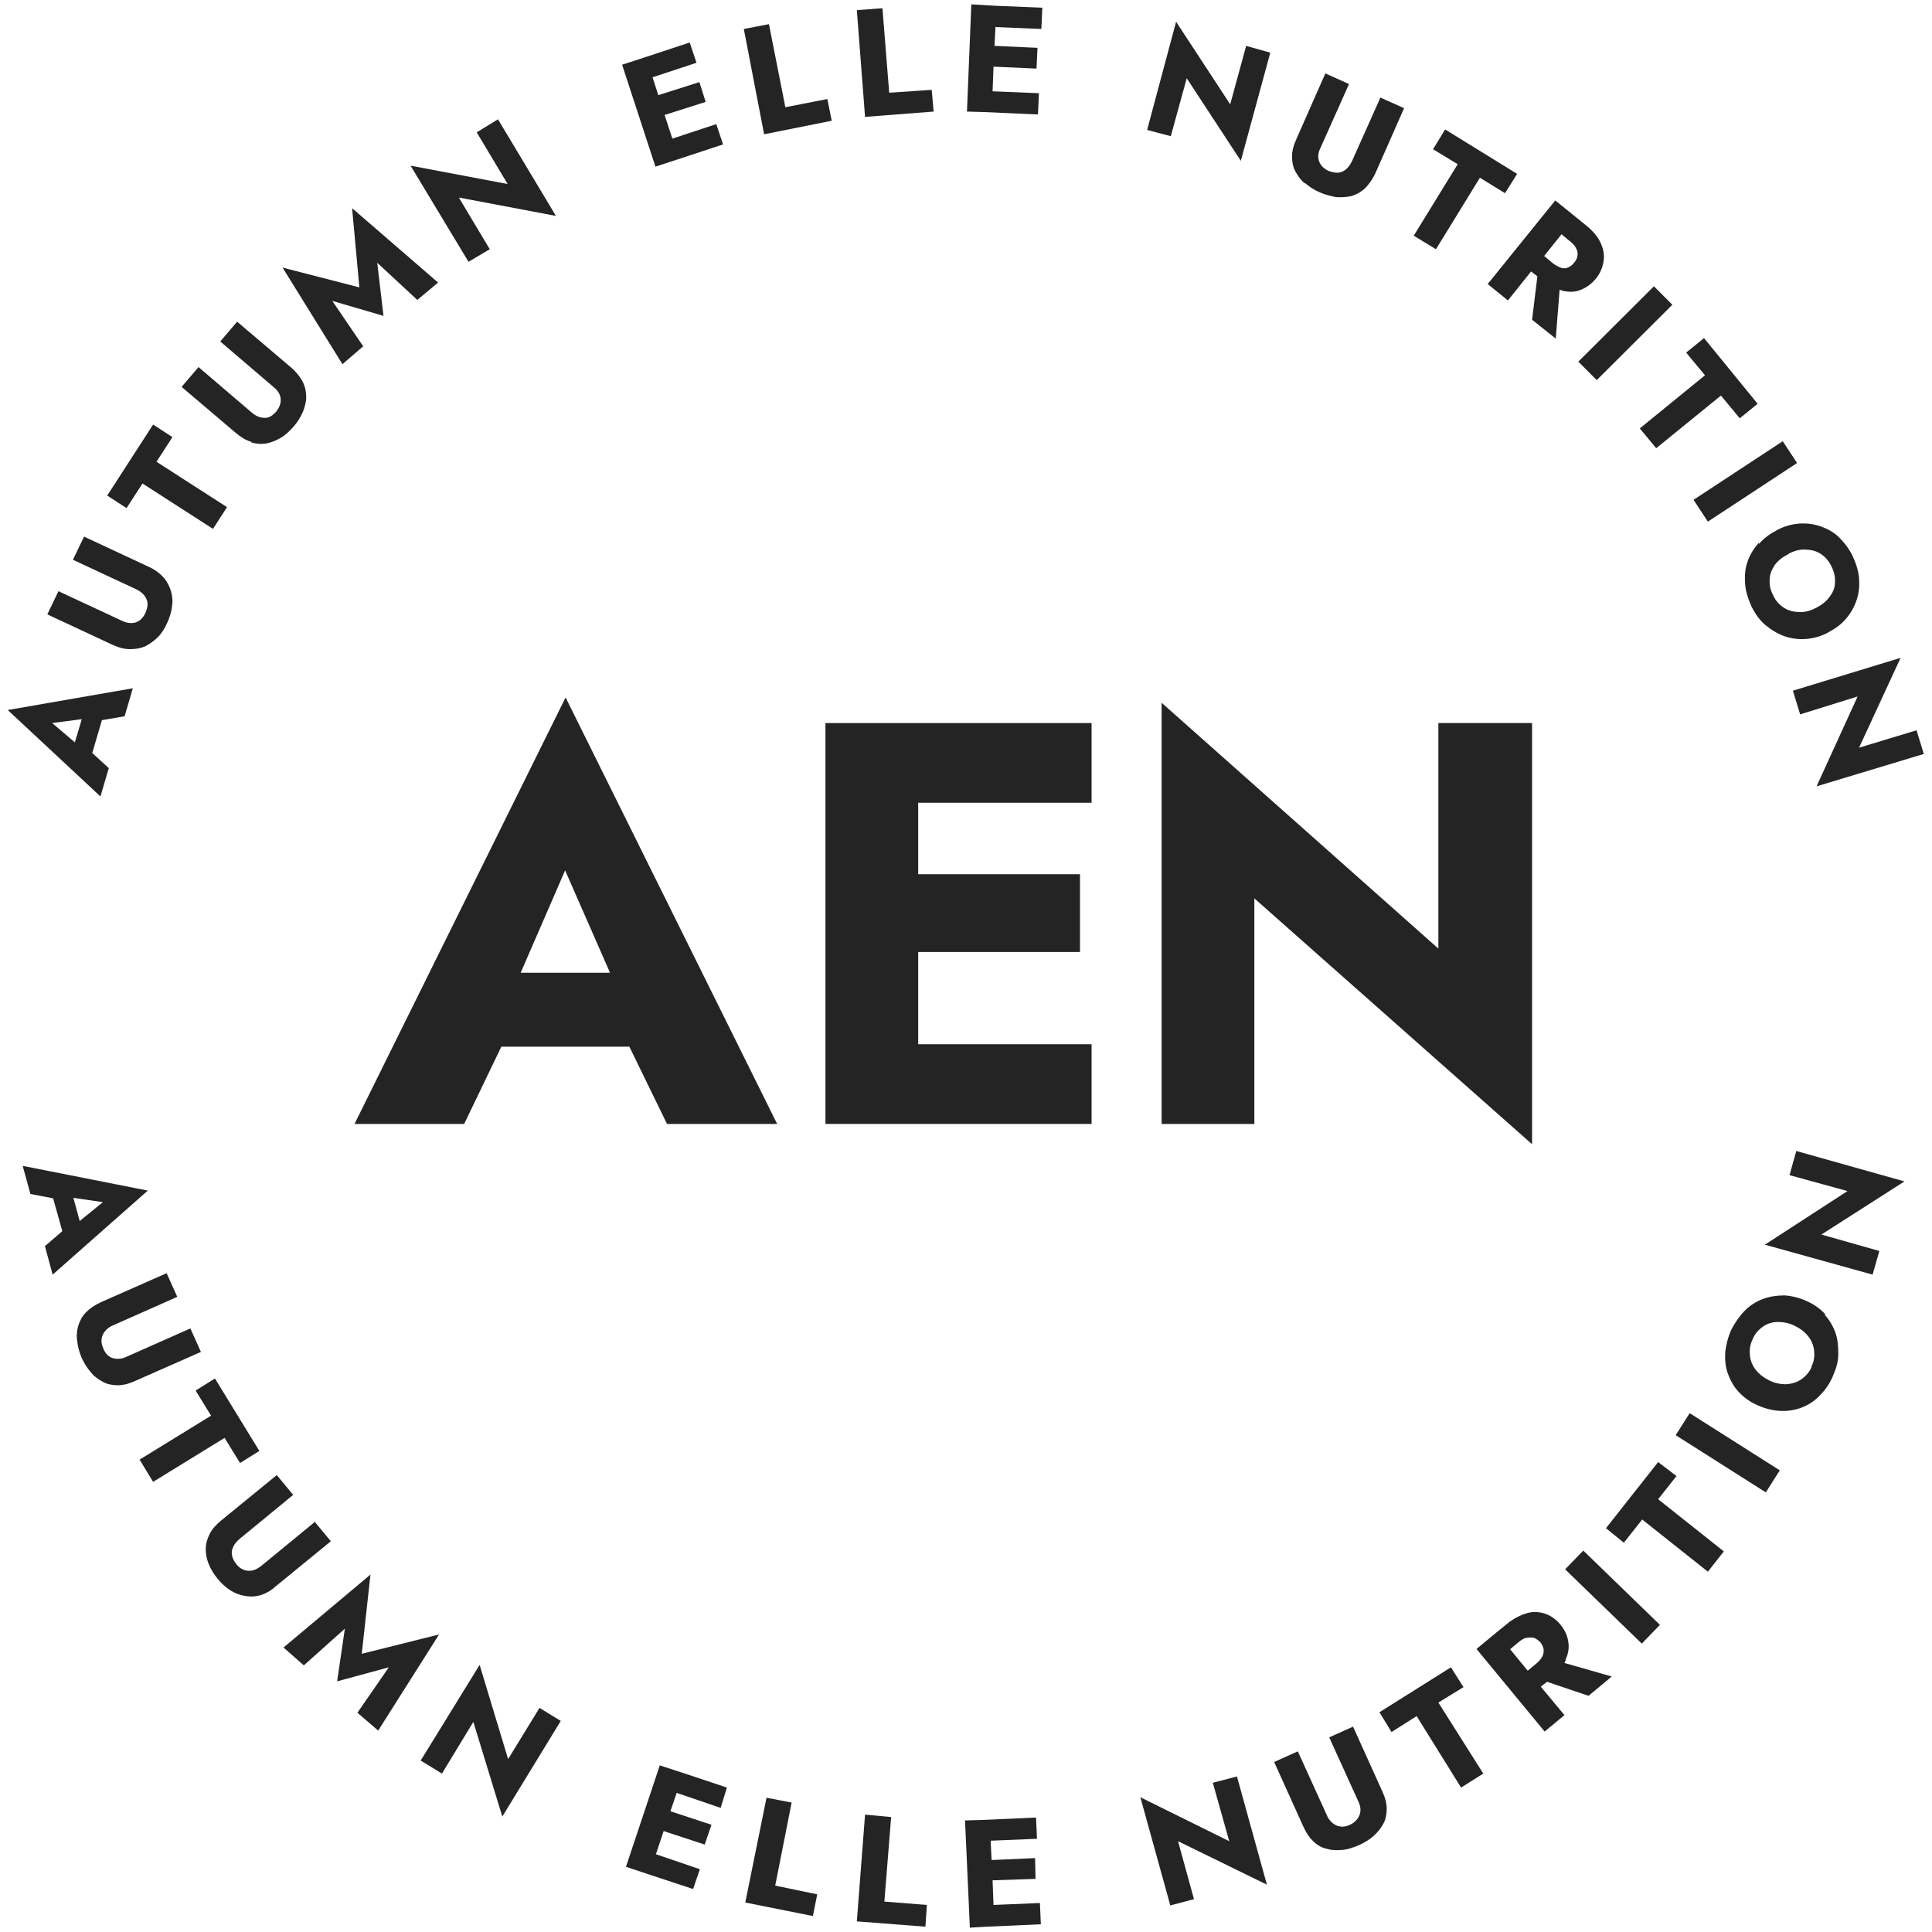 <?xml version="1.0" encoding="UTF-8"?>
<svg id="Layer_1" xmlns="http://www.w3.org/2000/svg" width="400" height="400" version="1.1" viewBox="0 0 400 400">
  <!-- Generator: Adobe Illustrator 29.2.1, SVG Export Plug-In . SVG Version: 2.1.0 Build 116)  -->
  <defs>
    <style>
      .st0 {
        fill: #242424;
      }
    </style>
  </defs>
  <path class="st0" d="M22.6,159.1l-3.5-3.2,2-6.8,4.7-.8,1.7-5.8-25.9,4.5,19.2,17.9,1.7-5.8ZM16.9,149l-1.4,4.7-4.7-4,6.1-.8Z"/>
  <path class="st0" d="M27,134.4c1.1,0,2.2-.2,3.1-.6.9-.5,1.8-1.1,2.6-1.9.8-.8,1.4-1.8,1.9-2.9.5-1.1.9-2.3,1-3.4.2-1.1.1-2.2-.2-3.2-.3-1-.8-2-1.5-2.8-.7-.8-1.7-1.6-3-2.2l-13.5-6.3-2.3,4.8,13.1,6.1c1,.5,1.7,1.1,2.1,2,.4.8.3,1.8-.2,2.9-.5,1.1-1.2,1.7-2.1,2-.9.2-1.8.1-2.8-.4l-13.1-6.1-2.3,4.8,13.5,6.3c1.3.6,2.5.9,3.6.9Z"/>
  <polygon class="st0" points="29.5 100.1 44.1 109.5 47 105 32.4 95.6 35.7 90.5 31.7 87.9 22.2 102.6 26.2 105.2 29.5 100.1"/>
  <path class="st0" d="M52,91.6c1.1.3,2.1.4,3.2.2,1-.2,2-.6,3-1.2,1-.6,1.8-1.4,2.6-2.3s1.4-1.9,1.9-3c.4-1,.7-2.1.7-3.1,0-1-.2-2.1-.7-3.1-.5-1-1.3-2-2.3-2.9l-11.3-9.6-3.5,4.1,11,9.4c.9.7,1.4,1.5,1.5,2.4.1.9-.2,1.8-.9,2.7-.8.9-1.6,1.4-2.5,1.3-.9,0-1.8-.4-2.6-1.1l-11-9.4-3.5,4.1,11.3,9.6c1.1.9,2.1,1.5,3.2,1.8Z"/>
  <polygon class="st0" points="70.9 75.4 75.2 71.7 68.8 62.3 79.4 65.4 78.1 54.4 86.4 62.1 90.7 58.5 72.9 43.1 74.4 59.5 58.5 55.4 70.9 75.4"/>
  <polygon class="st0" points="97 54.2 101.4 51.6 95 40.9 115.1 44.7 103.1 24.7 98.7 27.4 105.1 38.1 85 34.3 97 54.2"/>
  <polygon class="st0" points="135.7 34.5 140.6 32.9 140.6 32.9 149.7 29.9 148.3 25.7 139.2 28.7 137.6 23.8 146.1 21.1 144.8 17 136.3 19.7 135.1 16 144.2 13 142.8 8.8 132.2 12.3 132.2 12.3 128.8 13.4 135.7 34.5"/>
  <polygon class="st0" points="172.2 25 171.3 20.5 162.6 22.2 159.2 5 154 6 158.2 27.8 172.2 25"/>
  <polygon class="st0" points="193.3 23.1 192.9 18.6 184.1 19.2 182.7 1.7 177.4 2.1 179.1 24.2 193.3 23.1"/>
  <polygon class="st0" points="203.7 23.2 214.9 23.7 215.1 19.3 205.5 18.9 205.7 13.8 214.6 14.2 214.8 9.9 205.9 9.5 206.1 5.6 215.6 6 215.8 1.6 206.2 1.2 206.2 1.2 201.1 .9 200.2 23.1 203.7 23.2 203.7 23.2"/>
  <polygon class="st0" points="245.7 16.2 256.9 33.3 263 10.9 258 9.5 254.7 21.6 243.5 4.5 237.5 26.9 242.4 28.2 245.7 16.2"/>
  <path class="st0" d="M270.2,37.9c.8.7,1.8,1.4,3,1.9,1.1.5,2.3.8,3.4,1,1.1.1,2.2,0,3.2-.2,1-.3,1.9-.8,2.8-1.6.8-.8,1.5-1.8,2.1-3l6-13.6-4.9-2.2-5.9,13.2c-.5,1-1.1,1.7-1.9,2.1-.8.4-1.8.3-2.9-.1-1.1-.5-1.7-1.2-2-2-.3-.9-.2-1.8.3-2.8l5.9-13.2-4.9-2.2-6,13.6c-.6,1.3-.9,2.5-.9,3.6,0,1.1.2,2.2.7,3.1.5.9,1.1,1.8,2,2.5Z"/>
  <polygon class="st0" points="297.3 51.6 306.4 36.8 311.6 40 314.1 36 299.2 26.8 296.7 30.9 301.8 34 292.7 48.8 297.3 51.6"/>
  <path class="st0" d="M308,58.8l4.2,3.4,4.8-6,1.3,1-1.1,9,4.9,3.9.8-10.1c.2,0,.4.1.6.2,1.4.3,2.6.3,3.8-.2s2.2-1.2,3.1-2.3c.9-1.1,1.4-2.3,1.6-3.6.2-1.3,0-2.5-.6-3.8-.6-1.3-1.6-2.5-3.1-3.7l-3.7-3h0s-2.6-2.1-2.6-2.1l-13.9,17.2ZM326.6,52.9c0,.5-.3,1-.7,1.5-.4.5-.8.8-1.3,1-.5.2-1,.2-1.5,0-.5-.2-1.1-.5-1.6-.9l-1.8-1.5,3.6-4.5,1.8,1.5c.6.5,1,.9,1.2,1.4.3.5.4,1,.3,1.5Z"/>
  <rect class="st0" x="325.6" y="66.5" width="22.1" height="5.4" transform="translate(49.2 257.6) rotate(-44.9)"/>
  <polygon class="st0" points="339.5 88.7 342.9 92.8 356.3 81.9 360.2 86.6 363.9 83.6 352.8 70 349.1 73 353 77.7 339.5 88.7"/>
  <rect class="st0" x="350.3" y="96.8" width="22.1" height="5.4" transform="translate(4.7 214.9) rotate(-33.3)"/>
  <path class="st0" d="M364.1,112.4c-1,1.2-1.8,2.4-2.3,3.9-.5,1.4-.6,2.9-.5,4.5.1,1.6.6,3.1,1.3,4.7.8,1.6,1.7,2.9,2.9,3.9,1.2,1,2.5,1.8,3.9,2.3,1.4.5,2.9.7,4.4.6,1.5-.1,3.1-.5,4.6-1.3,1.5-.8,2.8-1.7,3.8-2.9,1-1.2,1.7-2.4,2.2-3.9s.6-2.9.5-4.4c-.1-1.5-.6-3.1-1.3-4.6-.7-1.5-1.7-2.8-2.8-3.9-1.1-1.1-2.4-1.8-3.8-2.3-1.4-.5-2.9-.7-4.4-.6s-3.1.5-4.6,1.3c-1.5.8-2.8,1.7-3.8,2.9ZM370.4,114.6c1.2-.6,2.3-.9,3.5-.8,1.1,0,2.2.3,3.1.9.9.6,1.7,1.5,2.2,2.6.6,1.2.8,2.3.7,3.4,0,1.1-.5,2.1-1.2,3-.7.9-1.6,1.6-2.8,2.2-1.2.6-2.3.9-3.5.8-1.1,0-2.2-.3-3.1-.9-.9-.6-1.7-1.4-2.2-2.6-.6-1.1-.8-2.2-.7-3.3,0-1.1.5-2.1,1.1-3,.7-.9,1.6-1.6,2.8-2.2Z"/>
  <polygon class="st0" points="371.2 143 372.7 147.9 384.6 144.2 376.1 162.8 398.3 156.1 396.8 151.2 384.9 154.8 393.5 136.2 371.2 143"/>
  <path class="st0" d="M4.7,241.4l1.6,5.8,4.7.9,1.9,6.8-3.6,3.1,1.6,5.9,19.7-17.4-25.8-5.1ZM15.2,248l6.1.9-4.8,3.9-1.3-4.8Z"/>
  <path class="st0" d="M39.5,275l-13.3,5.9c-1,.5-2,.5-2.8.3s-1.6-.9-2-2c-.5-1.1-.5-2-.1-2.9.4-.8,1.1-1.5,2.1-1.9l13.3-5.9-2.2-4.9-13.6,6c-1.3.6-2.3,1.3-3.1,2.1-.8.8-1.3,1.8-1.6,2.8s-.4,2.1-.2,3.2c.1,1.1.4,2.2.9,3.4.5,1.1,1.1,2.1,1.9,3,.7.9,1.6,1.5,2.5,2s2,.7,3.1.7,2.3-.3,3.6-.9l13.6-6-2.2-4.9Z"/>
  <polygon class="st0" points="49.7 302.9 53.7 300.4 44.5 285.4 40.5 287.9 43.7 293.1 28.9 302.2 31.7 306.8 46.5 297.7 49.7 302.9"/>
  <path class="st0" d="M65.3,315l-11.2,9.2c-.9.7-1.8,1.1-2.7,1-.9,0-1.8-.5-2.5-1.4-.7-.9-1-1.8-.9-2.7.2-.9.7-1.7,1.5-2.4l11.2-9.2-3.4-4.1-11.5,9.4c-1.1.9-1.9,1.8-2.4,2.8-.5,1-.8,2-.8,3.1s.2,2.1.6,3.1,1,2,1.8,3c.8,1,1.7,1.8,2.6,2.4s1.9,1,3,1.2c1,.2,2.1.2,3.2-.1,1.1-.3,2.2-.9,3.2-1.8l11.5-9.4-3.4-4.1Z"/>
  <polygon class="st0" points="74.9 342.4 76.7 326 58.7 341.1 62.9 344.8 71.4 337.2 69.8 348.1 80.5 345.2 74 354.6 78.3 358.3 90.9 338.4 74.9 342.4"/>
  <polygon class="st0" points="105.2 364.2 99.3 344.7 87.1 364.5 91.5 367.2 98 356.5 104 376.1 116.1 356.3 111.7 353.6 105.2 364.2"/>
  <polygon class="st0" points="141.5 367.1 136.6 365.5 129.6 386.5 134.4 388.1 134.4 388.1 143.5 391.1 144.9 387 135.8 383.9 137.4 379.1 145.9 381.9 147.3 377.8 138.8 375 140.1 371.2 149.2 374.3 150.5 370.1 141.5 367.1 141.5 367.1"/>
  <polygon class="st0" points="163.9 373.2 158.7 372.2 154.3 393.9 168.3 396.7 169.2 392.2 160.5 390.4 163.9 373.2"/>
  <polygon class="st0" points="184.5 376.2 179.1 375.7 177.4 397.8 191.6 398.9 191.9 394.4 183.1 393.7 184.5 376.2"/>
  <polygon class="st0" points="205.7 394.4 205.5 389.3 214.4 389 214.3 384.7 205.3 385.1 205.1 381.1 214.7 380.7 214.5 376.3 203.4 376.8 203.4 376.8 199.8 376.9 200.8 399.1 204.3 398.9 204.3 398.9 215.5 398.4 215.3 394 205.7 394.4"/>
  <polygon class="st0" points="256.1 367.8 251.1 369.1 254.5 381.2 236.1 372.1 242.3 394.5 247.2 393.2 243.9 381.2 262.3 390.2 256.1 367.8"/>
  <path class="st0" d="M280.1,357.5l-4.9,2.2,6,13.2c.5,1,.6,2,.3,2.8s-.9,1.6-2,2.1c-1.1.5-2,.5-2.9.1-.8-.4-1.5-1.1-1.9-2.1l-6-13.2-4.9,2.2,6.1,13.5c.6,1.3,1.3,2.3,2.1,3,.8.8,1.8,1.3,2.8,1.5,1,.3,2.1.3,3.2.2,1.1-.1,2.2-.5,3.4-1,1.1-.5,2.1-1.1,3-1.9s1.5-1.6,2-2.5c.5-.9.7-2,.7-3.1s-.3-2.3-.9-3.6l-6.1-13.5Z"/>
  <polygon class="st0" points="303 349.3 300.4 345.2 285.6 354.5 288.1 358.6 293.3 355.3 302.5 370.1 307.1 367.2 297.8 352.5 303 349.3"/>
  <path class="st0" d="M324.1,343.7c.6-1.3.8-2.5.6-3.8s-.7-2.4-1.6-3.5c-.9-1.1-2-1.9-3.2-2.3-1.2-.4-2.5-.5-3.8-.1s-2.8,1.1-4.2,2.3l-2.1,1.7h0s-4.1,3.4-4.1,3.4l14.1,17.1,4.1-3.4-4.9-5.9,1.3-1,8.6,2.9,4.8-4-9.8-2.8c.1-.2.2-.4.3-.6ZM312.6,341.5l1.8-1.5c.6-.5,1.1-.8,1.6-.9.5-.1,1.1-.1,1.6,0,.5.2.9.5,1.3.9.4.5.6,1,.7,1.5,0,.5,0,1-.3,1.5-.3.5-.7,1-1.2,1.4l-1.8,1.5-3.7-4.5Z"/>
  <rect class="st0" x="331.2" y="319.8" width="5.4" height="22.1" transform="translate(-136.1 340.2) rotate(-45.9)"/>
  <polygon class="st0" points="347.1 305.6 343.3 302.7 332.5 316.4 336.2 319.4 340 314.6 353.6 325.4 356.9 321.2 343.3 310.4 347.1 305.6"/>
  <rect class="st0" x="355" y="289.6" width="5.4" height="22.1" transform="translate(-87.8 441.7) rotate(-57.6)"/>
  <path class="st0" d="M378,272.2c-1-1.1-2.3-2.1-3.9-2.8-1.5-.7-3.1-1.1-4.6-1.2-1.5,0-3,.2-4.4.7-1.4.5-2.7,1.3-3.8,2.4-1.1,1.1-2,2.4-2.8,3.9-.7,1.5-1.1,3.1-1.3,4.6-.1,1.6,0,3,.5,4.5.5,1.4,1.2,2.7,2.2,3.8,1,1.1,2.3,2.1,3.9,2.8,1.5.7,3.1,1.1,4.6,1.2s3-.1,4.4-.6c1.4-.5,2.7-1.3,3.8-2.4s2.1-2.4,2.8-4c.7-1.6,1.2-3.1,1.2-4.7,0-1.6-.1-3.1-.6-4.5-.5-1.4-1.3-2.7-2.3-3.8ZM375.1,283c-.5,1.1-1.3,2-2.2,2.6-.9.6-1.9.9-3.1,1-1.1,0-2.3-.2-3.5-.8-1.2-.6-2.1-1.3-2.8-2.2-.7-.9-1.1-1.9-1.2-3s0-2.2.6-3.4c.5-1.2,1.3-2,2.2-2.6.9-.6,1.9-.9,3-.9,1.1,0,2.3.2,3.5.8,1.2.6,2.1,1.3,2.8,2.2.7.9,1.1,1.9,1.2,3s0,2.2-.6,3.3Z"/>
  <polygon class="st0" points="371.9 238.3 370.5 243.3 382.5 246.6 365.4 257.7 387.7 263.9 389.1 259 377.1 255.6 394.3 244.6 371.9 238.3"/>
  <path class="st0" d="M96.1,232.7l7.7-16h26.5l7.8,16h22.8l-43.8-88.3-43.7,88.3h22.7ZM126.3,201.4h-18.5l9.2-21.2,9.3,21.2Z"/>
  <polygon class="st0" points="297.8 196.4 240.5 145.5 240.5 232.7 259.7 232.7 259.7 186 317.2 236.9 317.2 149.7 297.8 149.7 297.8 196.4"/>
  <polygon class="st0" points="184.1 149.7 170.9 149.7 170.9 232.7 184.1 232.7 190.1 232.7 226 232.7 226 216.2 190.1 216.2 190.1 197.1 223.6 197.1 223.6 181 190.1 181 190.1 166.2 226 166.2 226 149.7 190.1 149.7 184.1 149.7"/>
</svg>